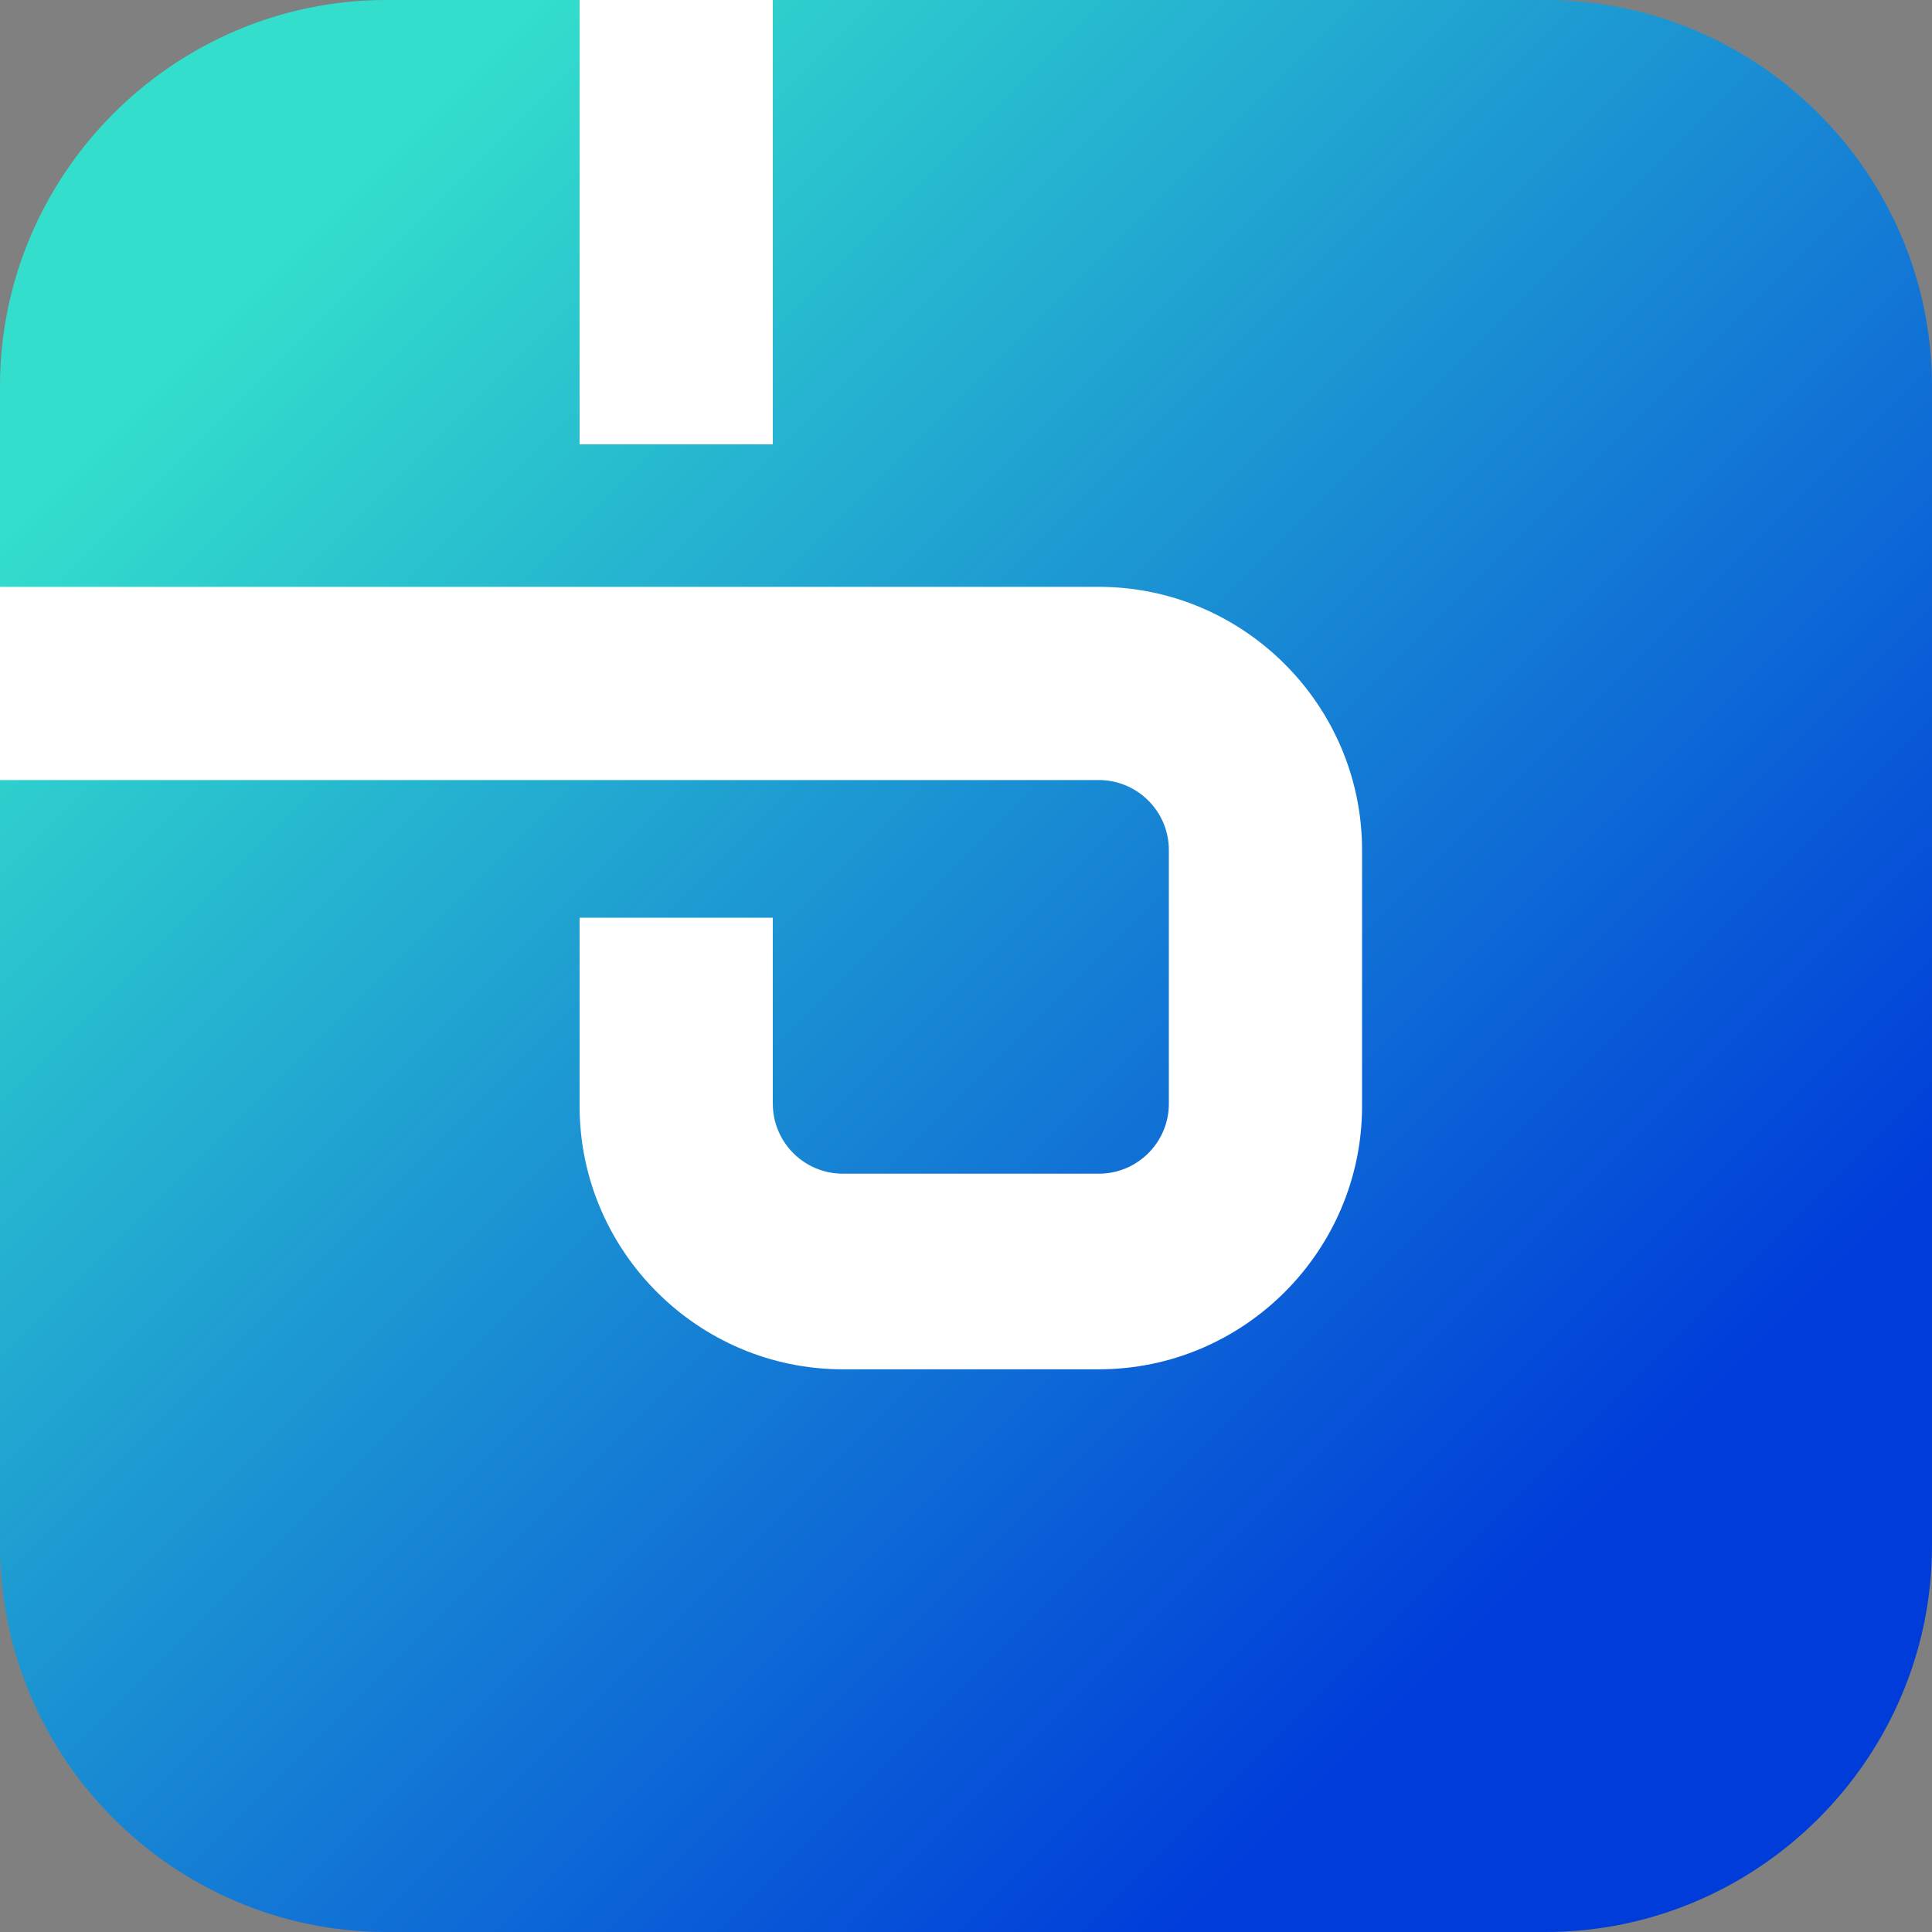 <?xml version="1.0" encoding="utf-8"?>
<!-- Generator: Adobe Illustrator 24.0.0, SVG Export Plug-In . SVG Version: 6.00 Build 0)  -->
<svg version="1.1" id="Layer_1" xmlns="http://www.w3.org/2000/svg" xmlns:xlink="http://www.w3.org/1999/xlink" x="0px" y="0px"
	 viewBox="0 0 80 80" style="enable-background:new 0 0 80 80;" xml:space="preserve">
<rect x="0" y="0" width="80" height="80" fill="#808080" stroke="none"/>
<style type="text/css">
	.st0{fill:url(#SVGID_1_);}
	.st1{fill:#FFFFFF;}
</style>
<linearGradient id="SVGID_1_" gradientUnits="userSpaceOnUse" x1="74.8" y1="7.2" x2="10.8" y2="71.2" gradientTransform="matrix(1 0 0 -1 0 82)">
	<stop  offset="0.159" style="stop-color:#003CDA"/>
	<stop  offset="1" style="stop-color:#33DFCC"/>
</linearGradient>
<path class="st0" d="M0,16C0,7.2,7.2,0,16,0h48c8.8,0,16,7.2,16,16v48c0,8.8-7.2,16-16,16H16C7.2,80,0,72.8,0,64V16z"/>
<path class="st1" d="M32,0h-8v18.4h8V0z"/>
<path class="st1" d="M45.5,56.7H34.9c-6,0-10.9-4.9-10.9-10.9V38h8v7.7c0,1.6,1.3,2.9,2.9,2.9h10.6c1.6,0,2.9-1.3,2.9-2.9V35.2
	c0-1.6-1.3-2.9-2.9-2.9H0v-8h45.5c6,0,10.9,4.9,10.9,10.9v10.6C56.4,51.8,51.5,56.7,45.5,56.7z"/>
</svg>
